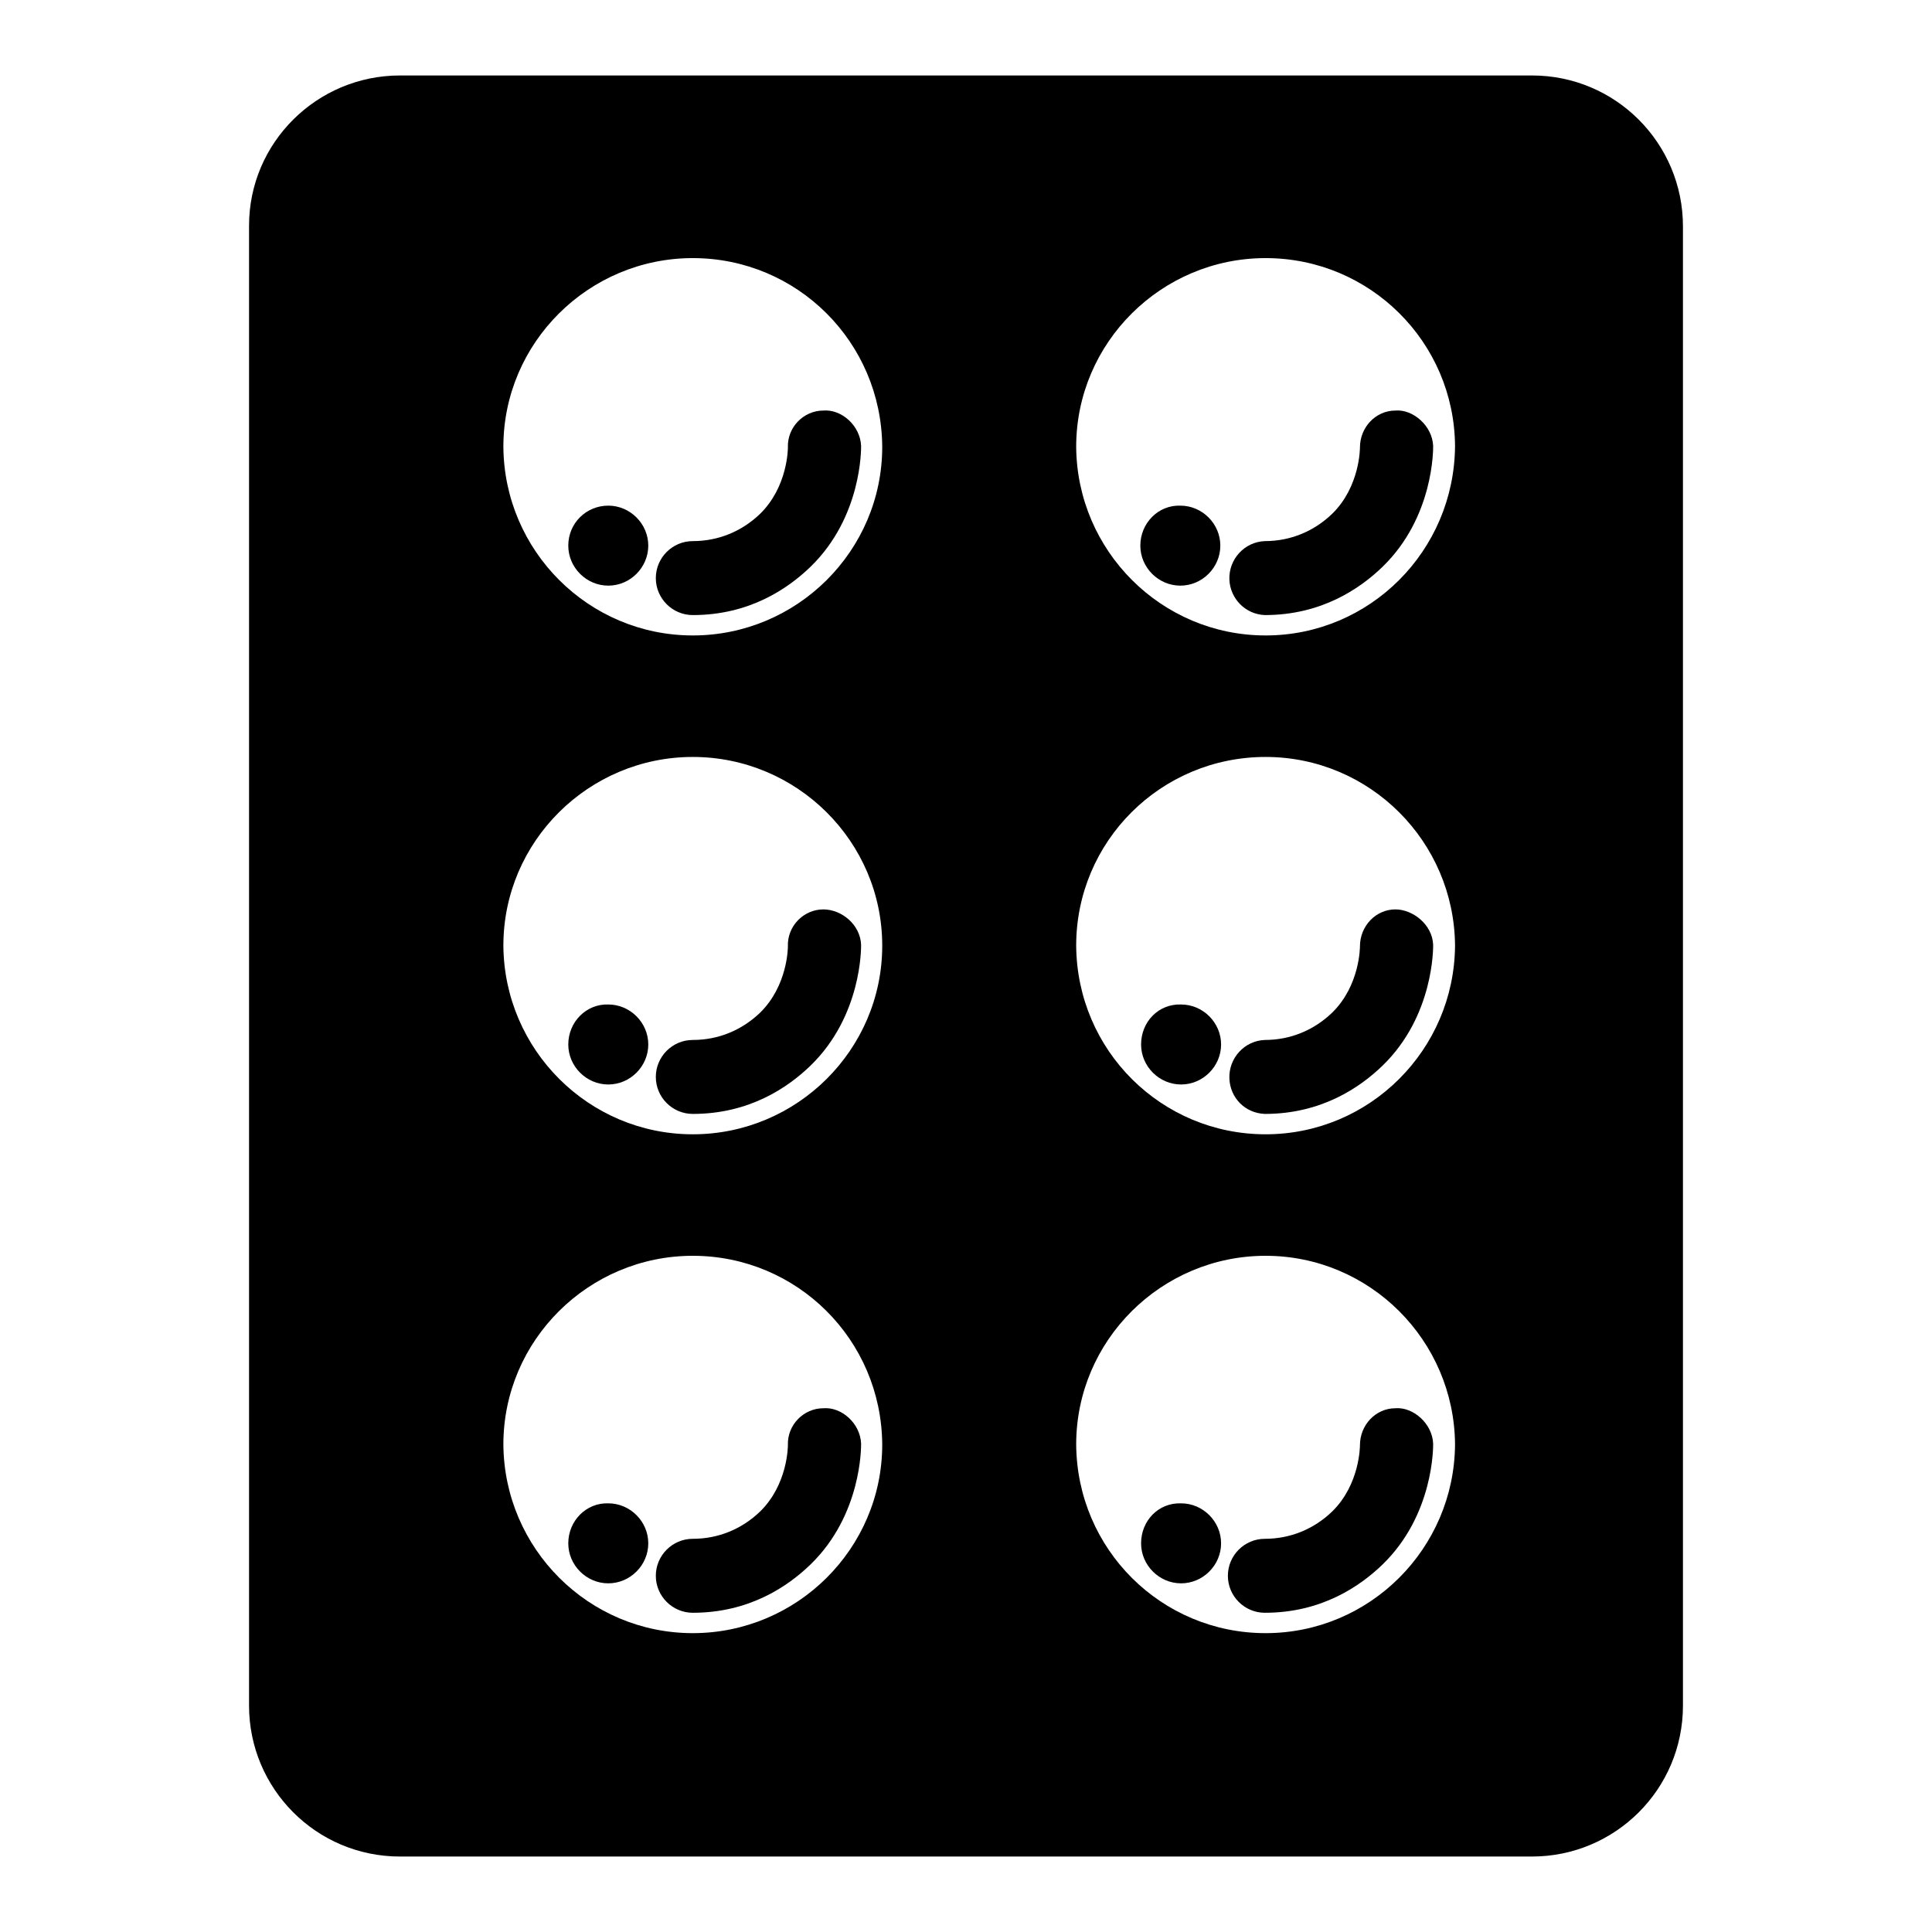 <?xml version="1.0" encoding="utf-8"?>
<!-- Svg Vector Icons : http://www.onlinewebfonts.com/icon -->
<!DOCTYPE svg PUBLIC "-//W3C//DTD SVG 1.1//EN" "http://www.w3.org/Graphics/SVG/1.1/DTD/svg11.dtd">
<svg version="1.1" xmlns="http://www.w3.org/2000/svg" xmlns:xlink="http://www.w3.org/1999/xlink" x="0px" y="0px" viewBox="0 0 256 256" enable-background="new 0 0 256 256" xml:space="preserve">
<g> <path fill="#000000" d="M53,10c-11,0-20,8.9-20,19.9c0,0,0,0,0,0V226c0,11,8.9,20,20,20h150c11,0,20-8.9,20-20c0,0,0,0,0,0V30 c0-11-8.9-20-20-20H53z M91.8,216.4c-13.8,0-25-11.2-25.1-25l0,0c0-13.8,11.3-25,25.1-25c13.8,0,25,11.1,25.1,25 C116.9,205.2,105.6,216.4,91.8,216.4C91.8,216.4,91.8,216.4,91.8,216.4z M91.8,150.3c-13.8,0-25-11.2-25.1-25 c0-13.8,11.3-25,25.1-25c13.8,0,25.1,11.2,25.1,25l0,0C116.9,139.1,105.6,150.3,91.8,150.3C91.8,150.3,91.8,150.3,91.8,150.3z  M91.8,84.2c-13.8,0-25-11.2-25.1-25l0,0c0-13.8,11.3-25,25.1-25c13.8,0,25,11.1,25.1,25C116.9,73,105.6,84.2,91.8,84.2 C91.8,84.2,91.8,84.2,91.8,84.2z M167.7,216.4c-13.8,0-25-11.1-25.1-25c0,0,0,0,0,0c0-13.8,11.3-25,25.1-25c13.8,0,25,11.2,25.1,25 l0,0C192.7,205.2,181.5,216.4,167.7,216.4C167.7,216.4,167.7,216.4,167.7,216.4z M167.7,150.3c-13.8,0-25-11.1-25.1-25l0,0 c0-13.8,11.2-25,25.1-25c13.8,0,25,11.2,25.1,25C192.7,139.1,181.5,150.3,167.7,150.3z M167.7,84.2c-13.8,0-25-11.2-25.1-25l0,0 c0-13.8,11.3-25,25.1-25c13.8,0,25,11.1,25.1,24.9c0,0,0,0,0,0C192.7,73,181.5,84.2,167.7,84.2z"/> <path fill="#000000" d="M104.4,59.3c0,0.1,0,5.2-3.7,8.8c-2.4,2.3-5.5,3.6-8.9,3.6c-2.7,0-4.9,2.2-4.9,4.9c0,2.7,2.2,4.9,4.9,4.9 c7.5,0,12.6-3.5,15.6-6.4c6.8-6.6,6.7-15.6,6.7-16c-0.1-2.7-2.6-4.9-5-4.7C106.5,54.4,104.3,56.6,104.4,59.3L104.4,59.3z"/> <path fill="#000000" d="M75.3,72.3c0,2.9,2.4,5.3,5.3,5.3s5.3-2.4,5.3-5.3s-2.4-5.3-5.3-5.3S75.3,69.3,75.3,72.3z"/> <path fill="#000000" d="M180.2,59.3c0,0.1,0,5.2-3.7,8.8c-2.4,2.3-5.5,3.6-8.9,3.6c-2.7,0.1-4.8,2.4-4.7,5.1 c0.1,2.5,2.1,4.6,4.7,4.7c7.5,0,12.6-3.5,15.6-6.4c6.8-6.6,6.7-15.6,6.7-16c-0.1-2.7-2.7-4.9-5-4.7 C182.3,54.4,180.2,56.6,180.2,59.3L180.2,59.3z"/> <path fill="#000000" d="M151.1,72.3c0,2.9,2.4,5.3,5.3,5.3c2.9,0,5.3-2.4,5.3-5.3s-2.4-5.3-5.3-5.3 C153.5,66.9,151.1,69.3,151.1,72.3z"/> <path fill="#000000" d="M104.4,125.4c0,0.1,0,5.2-3.7,8.8c-2.4,2.3-5.5,3.6-8.9,3.6c-2.7,0-4.9,2.2-4.9,4.9s2.2,4.9,4.9,4.9 c7.5,0,12.6-3.5,15.6-6.4c6.8-6.6,6.7-15.6,6.7-16c-0.1-2.7-2.6-4.7-5-4.7C106.5,120.5,104.3,122.7,104.4,125.4L104.4,125.4z"/> <path fill="#000000" d="M75.3,138.4c0,2.9,2.4,5.3,5.3,5.3c2.9,0,5.3-2.4,5.3-5.3c0-2.9-2.4-5.3-5.3-5.3 C77.7,133,75.3,135.4,75.3,138.4C75.3,138.4,75.3,138.4,75.3,138.4z"/> <path fill="#000000" d="M180.2,125.4c0,0.1,0,5.2-3.7,8.8c-2.4,2.3-5.5,3.6-8.9,3.6c-2.7,0.1-4.8,2.4-4.7,5.1 c0.1,2.6,2.1,4.6,4.7,4.7c7.5,0,12.6-3.5,15.6-6.4c6.8-6.6,6.7-15.6,6.7-16c-0.1-2.7-2.7-4.7-5-4.7 C182.3,120.5,180.2,122.7,180.2,125.4L180.2,125.4z"/> <path fill="#000000" d="M151.2,138.4c0,2.9,2.4,5.3,5.3,5.3s5.3-2.4,5.3-5.3c0,0,0,0,0,0c0-2.9-2.4-5.3-5.3-5.3 C153.5,133,151.2,135.4,151.2,138.4C151.2,138.4,151.2,138.4,151.2,138.4z"/> <path fill="#000000" d="M104.4,191.5c0,0.1,0,5.2-3.7,8.8c-2.4,2.3-5.5,3.6-8.9,3.6c-2.7,0-4.9,2.2-4.9,4.9c0,2.7,2.2,4.9,4.9,4.9 c7.5,0,12.6-3.5,15.6-6.4c6.8-6.6,6.7-15.6,6.7-16c-0.1-2.7-2.6-4.9-5-4.7C106.5,186.6,104.3,188.8,104.4,191.5L104.4,191.5z"/> <path fill="#000000" d="M75.3,204.5c0,2.9,2.4,5.3,5.3,5.3c2.9,0,5.3-2.4,5.3-5.3l0,0c0-2.9-2.4-5.3-5.3-5.3 C77.7,199.1,75.3,201.5,75.3,204.5C75.3,204.5,75.3,204.5,75.3,204.5z"/> <path fill="#000000" d="M180.2,191.5c0,0.1,0,5.2-3.7,8.8c-2.4,2.3-5.5,3.6-8.9,3.6c-2.7,0-4.9,2.2-4.9,4.9c0,0,0,0,0,0 c0,2.7,2.2,4.9,4.9,4.9c7.5,0,12.6-3.5,15.6-6.4c6.8-6.6,6.7-15.6,6.7-16c-0.1-2.7-2.7-4.9-5-4.7 C182.3,186.6,180.2,188.8,180.2,191.5L180.2,191.5z"/> <path fill="#000000" d="M151.2,204.5c0,2.9,2.4,5.3,5.3,5.3c2.9,0,5.3-2.4,5.3-5.3c0,0,0,0,0,0c0-2.9-2.4-5.3-5.3-5.3 C153.5,199.1,151.2,201.5,151.2,204.5C151.2,204.5,151.2,204.5,151.2,204.5z"/></g>
</svg>